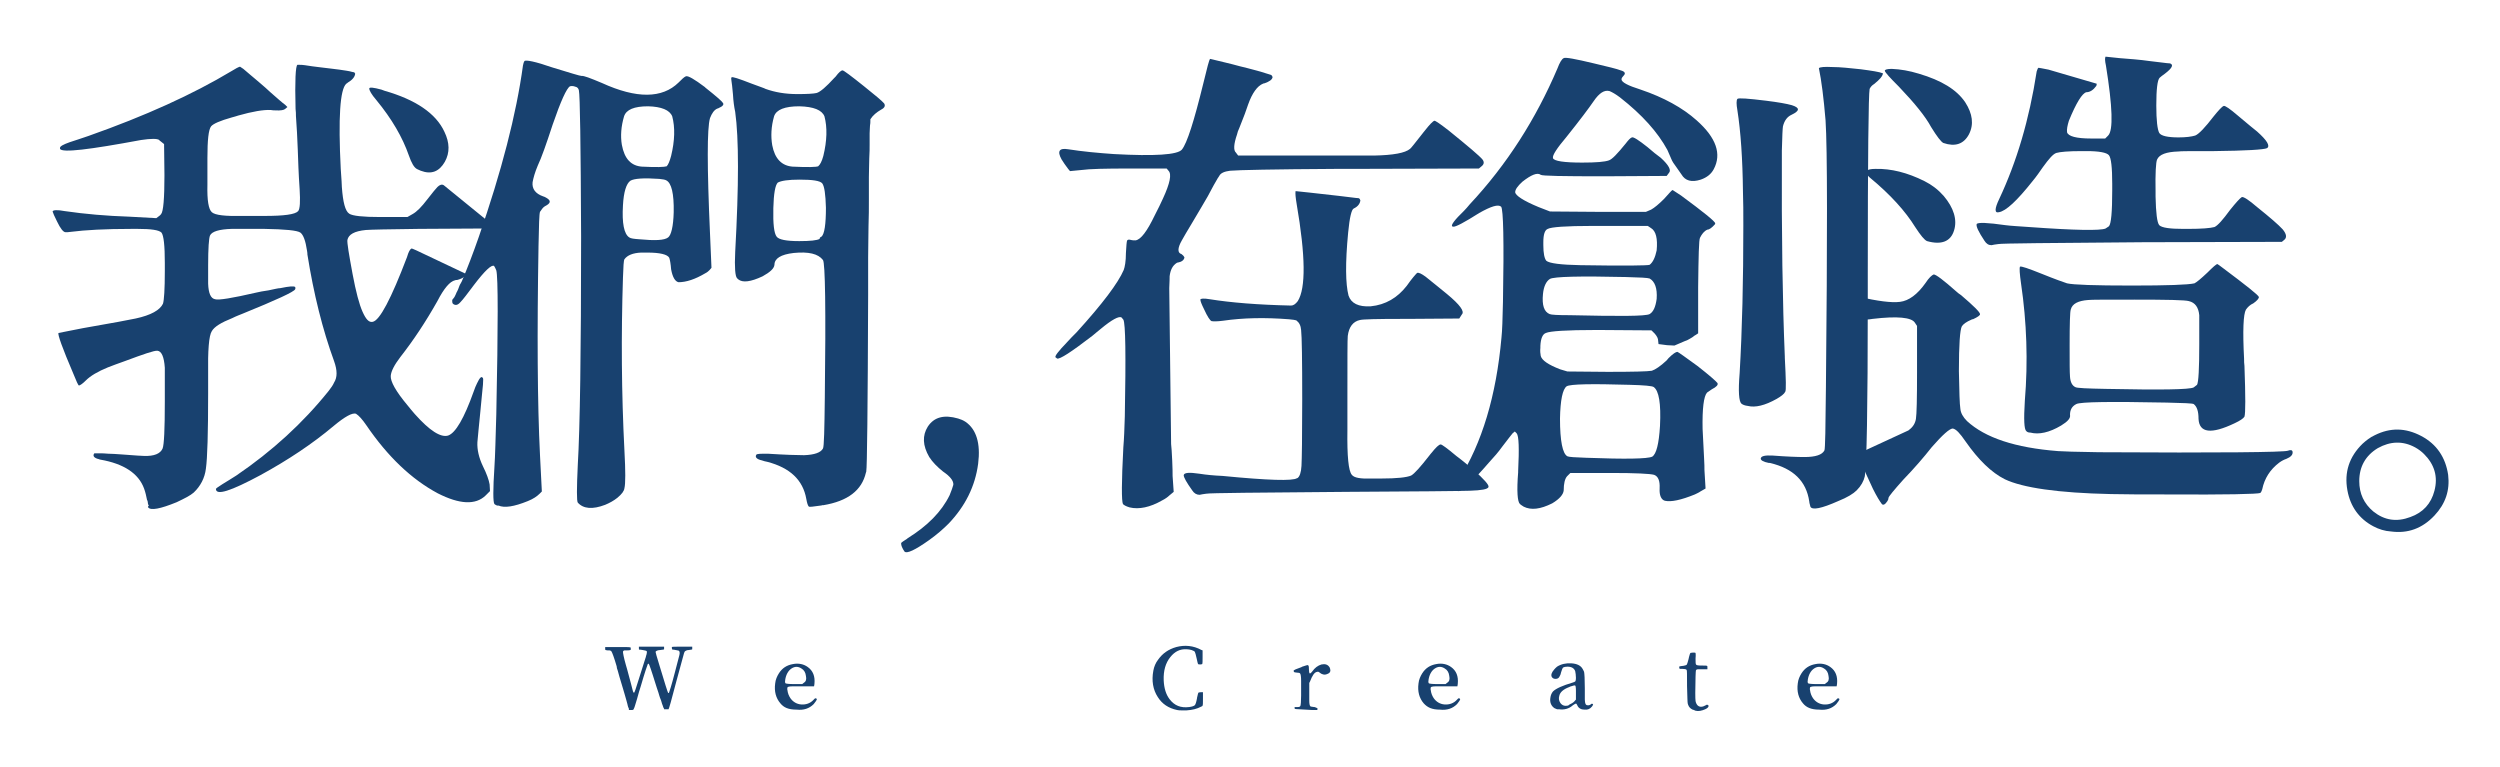 <?xml version="1.0" encoding="utf-8"?>
<!-- Generator: Adobe Illustrator 22.1.0, SVG Export Plug-In . SVG Version: 6.00 Build 0)  -->
<svg version="1.1" id="Layer_1" xmlns="http://www.w3.org/2000/svg" xmlns:xlink="http://www.w3.org/1999/xlink" x="0px" y="0px"
	 viewBox="0 0 675 207" style="enable-background:new 0 0 675 207;" xml:space="preserve">
<style type="text/css">
	.st0{fill:#18416F;}
</style>
<g>
	<g>
		<path class="st0" d="M40.2,136.6c-0.1-0.2-0.1-0.3-0.2-0.4c0-0.1-0.1-0.3-0.1-0.6c0-0.3-0.1-0.5-0.2-0.6c-0.2-1-0.4-2-0.8-3.1
			c-1.5-4.1-5.5-6.7-11.8-7.8c-0.1,0-0.2,0-0.3-0.1c-1.4-0.3-1.8-0.9-1.4-1.5c0-0.1,0.1-0.1,0.3-0.1c0.2,0,0.6,0,1.2,0
			c0.6,0,1.4,0,2.3,0.1c0.9,0,2.2,0.1,3.7,0.2c3.7,0.3,5.7,0.4,6,0.4c2.7,0.1,4.4-0.6,5-2c0.4-1,0.6-5.2,0.6-12.7c0-5.3,0-8.3,0-9.1
			c-0.2-3-0.9-4.5-2-4.6c-0.8-0.1-3.7,0.9-8.8,2.8c-1.9,0.7-3.4,1.2-4.6,1.7c-2.7,1.1-4.7,2.3-5.9,3.5c-0.9,0.9-1.5,1.3-1.9,1.4
			c-0.2-0.1-0.7-1.2-1.5-3.2c-3-7-4.3-10.7-4-11l6.6-1.3c8.1-1.4,12.8-2.3,14.2-2.6c4.2-0.9,6.6-2.3,7.4-4c0.3-0.9,0.5-3.9,0.5-8.8
			c0-0.5,0-1.2,0-2.2c0-4.7-0.3-7.4-0.9-8.2c-0.7-0.7-2.8-1-6.4-1c-0.8,0-1.3,0-1.7,0c-7.1,0-12.5,0.3-16.4,0.8
			c-0.6,0.1-1.1,0.1-1.4,0.1c-0.6,0-1.4-1-2.3-2.9c-0.7-1.4-1.1-2.3-1.2-2.7c0.1-0.4,1.2-0.5,3.3-0.1c5.5,0.8,11.3,1.3,17.4,1.5
			l7.3,0.4l0.8-0.6c0.2-0.1,0.3-0.3,0.5-0.5c0.6-0.7,0.9-4.2,0.9-10.5l-0.1-8.4l-1-0.8c-0.1,0-0.2-0.1-0.3-0.3
			c-0.6-0.4-2.2-0.4-4.9,0c-14,2.6-21.3,3.5-21.9,2.4c0-0.1,0-0.2,0-0.3c0-0.4,0.9-0.9,2.6-1.5c1.6-0.5,3.3-1.1,5.1-1.7
			c15.3-5.4,28.1-11.2,38.6-17.5c1.1-0.7,1.9-1.1,2.3-1.2l0.9,0.6c0.5,0.4,1.2,1,2,1.7c0.8,0.7,1.7,1.4,2.6,2.2
			c0.9,0.8,1.9,1.6,2.7,2.4c0.9,0.8,1.7,1.5,2.4,2.1c0.7,0.6,1.3,1.1,1.6,1.3l0.6,0.6l-0.6,0.5c-0.3,0.3-1.2,0.5-2.7,0.4
			c-0.3,0-0.7,0-1.2-0.1c-2-0.1-4.9,0.4-8.8,1.5c-0.3,0.1-0.9,0.3-1.7,0.5c-3.2,0.9-5,1.7-5.6,2.4c-0.7,0.9-1,3.7-1,8.6
			c0,1.2,0,2.1,0,2.8c0,0.9,0,2,0,3.5c0,0.4,0,0.7,0,0.9c-0.1,4.2,0.3,6.6,1.2,7.4c0.9,0.8,3.6,1.1,8.3,1c1.4,0,2.4,0,3.2,0
			c1.4,0,2.3,0,2.7,0c5.3,0,8.3-0.4,9.1-1.3c0.5-0.6,0.6-2.6,0.4-5.9c-0.3-4.3-0.4-7.8-0.5-10.6c-0.1-3.2-0.3-6.3-0.5-9.2
			c0-0.5,0-1.2-0.1-1.9c-0.2-7.6,0-11.6,0.5-11.9h0.5c0.4,0,0.9,0,1.5,0.1c0.6,0.1,1.3,0.2,2,0.3c0.7,0.1,1.5,0.2,2.4,0.3
			c0.9,0.1,1.7,0.2,2.5,0.3c0.8,0.1,1.6,0.2,2.4,0.3c0.8,0.1,1.4,0.2,2,0.3c0.6,0.1,1.1,0.2,1.4,0.3c0.3,0.1,0.6,0.1,0.6,0.1
			c0.1,0.1,0.2,0.2,0.3,0.4c-0.1,0.9-0.8,1.7-2,2.4c-0.1,0.1-0.2,0.2-0.4,0.3c-1.7,1.5-2.2,9.2-1.5,23c0.2,2.8,0.3,4.4,0.3,4.9
			c0.3,4.1,0.9,6.5,2,7.2c0.9,0.6,3.7,0.9,8.4,0.9h7.3l1.4-0.8c1.1-0.6,2.4-1.9,4-4c1.4-1.8,2.3-2.9,2.7-3.3
			c0.6-0.6,1.2-0.8,1.7-0.5l11.3,9.2c0.2,0.2,0.3,0.3,0.5,0.5c0.4,0.4,0.3,0.9-0.3,1.4l-0.8,0.6l-17.4,0.1c-8.2,0.1-13,0.2-14.3,0.3
			c-3.1,0.3-4.7,1.2-5,2.7c-0.1,0.8,0.4,3.8,1.4,9.2c0.9,4.8,1.8,8.2,2.7,10.2c0.9,2,1.7,2.9,2.7,2.7c1.9-0.3,5-6.2,9.3-17.5
			c0.4-1.4,0.8-2.1,1.2-2.3c0.2,0,0.6,0.2,1.3,0.5l13.3,6.3c0,0.8-0.8,1.3-2.3,1.7c-0.2,0-0.4,0-0.6,0.1c-1.3,0.3-2.9,2.1-4.7,5.6
			c-3.1,5.5-6.4,10.5-10,15.1c-1.6,2.1-2.5,3.8-2.6,5.1c-0.1,1.5,1.4,4.2,4.5,7.9c0.7,0.9,1.4,1.7,2,2.4c4,4.5,7,6.4,9,5.8
			c2-0.7,4.3-4.6,6.9-11.9c0.3-0.9,0.6-1.6,0.9-2.2c0.7-1.5,1.2-2,1.5-1.5c0.2,0,0.2,0.6,0.1,1.9s-0.4,3.7-0.7,7.2
			c-0.4,4.2-0.7,6.9-0.8,8.3c-0.1,2,0.4,4.2,1.5,6.5c1,2,1.6,3.7,1.8,4.9l0.1,1.8l-1.2,1.2c-2.7,2.6-7,2.4-12.9-0.6
			c-7.1-3.8-13.5-9.9-19.3-18.4c-1.1-1.6-2-2.6-2.8-3.1c-1-0.3-3,0.8-6,3.3c-5.7,4.8-12.3,9.2-19.8,13.3c-8,4.3-12,5.6-12,3.7
			c0.1-0.2,0.7-0.6,1.8-1.3c1.2-0.7,2.4-1.5,3.7-2.3c9.7-6.6,18-14.2,24.9-22.8c0.7-0.9,1.2-1.6,1.5-2.3c0.9-1.4,0.9-3.3,0-5.8
			c-3.1-8.5-5.5-18.1-7.2-28.8c0-0.2,0-0.5-0.1-1c-0.4-2.7-1-4.3-1.8-4.9c-0.9-0.6-4.1-0.9-9.8-1c-0.9,0-1.5,0-1.9,0
			c-4.3,0-6.5,0-6.8,0c-3.4,0.1-5.4,0.7-5.9,1.8c-0.3,0.7-0.5,3.4-0.5,8.1c0,2.9,0,4.5,0,4.9c0.1,2.6,0.7,4,1.9,4.2
			c0.9,0.3,4.6-0.3,11.1-1.8c0.8-0.2,1.9-0.4,3.3-0.6c1.5-0.3,2.6-0.6,3.2-0.6c2.4-0.5,3.7-0.6,4-0.3c0.1,0.2,0.1,0.4,0,0.6
			c-0.3,0.7-5.1,2.9-14.2,6.6c-0.7,0.3-1.6,0.6-2.8,1.2c-3,1.2-4.8,2.3-5.5,3.5c-0.8,1.2-1.1,5.2-1,11.9c0,2,0,3.7,0,4.9
			c0,10.7-0.2,17.5-0.6,20.3c-0.3,2.6-1.5,4.8-3.3,6.5c-0.9,0.8-2.5,1.6-4.6,2.6c-4.4,1.8-7,2.3-7.7,1.4V136.6z M112.7,45.7
			c-0.9-0.4-1.6-1.7-2.3-3.7c-1.7-4.9-4.6-9.9-8.8-15c-1.3-1.5-1.9-2.6-1.9-3.1c0-0.4,1.1-0.3,3.3,0.3c0.3,0.1,0.5,0.2,0.8,0.3
			c8.4,2.4,13.9,6.1,16.2,11.1c1.4,2.9,1.5,5.6,0.1,8.1c-1.5,2.6-3.6,3.5-6.5,2.4C113.4,46,113.1,45.9,112.7,45.7z"/>
		<path class="st0" d="M133.5,136.1c-0.4-0.5-0.4-3.9,0-10.1c0.2-2.9,0.3-7.6,0.5-14.1c0.5-24.1,0.5-37.1,0-38.9
			c-0.2-0.5-0.4-0.9-0.6-1.2c-0.7-0.4-2.5,1.3-5.4,5.1c-1.8,2.4-3,4-3.7,4.7c-0.7,0.8-1.3,0.9-1.9,0.5c-0.3-0.2-0.3-0.5-0.3-1v-0.1
			c0.1-0.2,0.2-0.3,0.3-0.4c0.1-0.1,0.2-0.3,0.3-0.4c0.1-0.2,0.2-0.4,0.3-0.6c0.1-0.3,0.2-0.5,0.3-0.7c0.1-0.2,0.3-0.5,0.4-0.8
			c0.1-0.3,0.2-0.6,0.3-0.8c0.1-0.3,0.2-0.5,0.4-0.8c0.2-0.3,0.3-0.6,0.4-0.8c1.4-3.3,2.9-7.2,4.5-11.8c6.1-17.6,10.1-33,11.9-46.2
			c0.1-0.5,0.2-0.9,0.4-1.2c0.3-0.4,2.9,0.1,7.5,1.7c4.9,1.5,7.5,2.3,7.9,2.3c0.6-0.1,2.4,0.6,5.5,1.9c9.4,4.3,16.3,4.2,20.7-0.1
			c0.9-0.9,1.5-1.5,2-1.7c0.6-0.2,2.3,0.8,5.1,2.9l0.1,0.1l0.1,0.1c2.9,2.3,4.5,3.7,4.7,4.1c0.3,0.4,0,0.9-1.2,1.4
			c-0.1,0.1-0.2,0.1-0.3,0.1c-0.9,0.4-1.5,1.3-2,2.6c-0.8,2.7-0.8,13.1,0,31.1l0.4,9.3l-0.5,0.6c-0.3,0.3-0.6,0.6-1.2,0.9
			c-2.7,1.6-5.1,2.4-7.2,2.4c-0.9-0.2-1.6-1.3-2-3.5c-0.1-1.4-0.3-2.5-0.5-3.1c-0.5-0.9-2.5-1.4-5.9-1.4c-0.6,0-1.2,0-1.7,0
			c-2.2,0.1-3.7,0.7-4.5,1.8c-0.2,0.3-0.3,1.9-0.4,5c-0.5,15.5-0.4,31.1,0.4,46.7c0.3,5.5,0.3,8.9,0,10.1c-0.1,0.8-0.7,1.6-1.9,2.6
			c-1,0.8-2.1,1.4-3.3,1.9c-3.4,1.3-5.9,1.1-7.4-0.6c-0.3-0.4-0.3-3.8,0-10.1c0.6-10.1,0.9-30.6,0.9-61.5c0-0.1,0-0.2,0-0.3
			c-0.1-25-0.3-38.1-0.6-39.4c-0.1-0.5-0.4-0.9-1-1c-0.5-0.2-1-0.2-1.4-0.1c-0.9,0.5-2.5,4-4.7,10.4c-1.7,5.2-3,8.9-4,11
			c-0.8,1.9-1.2,3.4-1.4,4.5c-0.2,1.8,0.8,3.1,2.8,3.8c0.3,0.1,0.6,0.2,0.9,0.4c1.4,0.8,1.2,1.5-0.4,2.3c-0.5,0.3-0.9,0.9-1.3,1.5
			c-0.2,0.5-0.3,3.6-0.4,9.2c-0.4,23.5-0.3,42.4,0.4,56.5l0.5,9.8l-0.6,0.6c-0.7,0.7-1.7,1.4-3.2,2c-3.7,1.5-6.3,1.9-7.9,1.2
			C134.3,136.6,133.9,136.4,133.5,136.1z M181.2,42.1c1-4.1,1.1-7.7,0.3-10.7c-0.7-1.7-2.9-2.6-6.5-2.7c-3.8,0-5.9,0.9-6.5,2.7
			c-0.8,2.7-1,5.3-0.6,7.7c0.7,3.8,2.5,5.7,5.5,5.9h0.1h0.1c3.7,0.2,5.8,0.1,6.4-0.1C180.4,44.5,180.8,43.6,181.2,42.1z M181.9,57.3
			c0.1-5-0.6-7.9-2-8.6c-0.3-0.2-1-0.3-1.9-0.4c-4.2-0.3-6.8-0.1-7.8,0.5c-1.1,0.8-1.8,3-2,6.6c-0.3,4.9,0.3,7.8,1.7,8.7
			c0.4,0.3,1.3,0.4,2.7,0.5c4.2,0.4,6.8,0.3,7.8-0.5C181.2,63.5,181.8,61.2,181.9,57.3z M217.7,134.7c-0.9-5.1-4.4-8.4-10.5-10
			c-0.5-0.1-1-0.2-1.5-0.4c-1.4-0.3-1.9-0.9-1.5-1.5c0.1-0.3,1.1-0.3,3.1-0.3c4.7,0.3,8,0.4,9.8,0.4c2.8-0.1,4.5-0.7,5.1-1.8
			c0.3-0.5,0.4-5.2,0.5-13.9c0.3-23.9,0.1-36.2-0.5-37c-1.3-1.7-3.9-2.3-7.9-1.9c-3.5,0.4-5.2,1.5-5.2,3.2c-0.1,1-1.2,2-3.2,3.1
			c-3.2,1.5-5.4,1.8-6.6,0.8c-0.1-0.1-0.2-0.2-0.3-0.3c-0.5-0.5-0.7-2.9-0.5-7c1-18.2,1-30.8,0-37.9c-0.3-1.4-0.5-2.9-0.6-4.7
			c-0.2-2-0.3-3.2-0.4-3.6c-0.1-0.5-0.1-0.9,0-1c0.1-0.3,1.9,0.3,5.5,1.7c2.1,0.8,3.4,1.2,3.7,1.4c2.5,0.9,5.3,1.4,8.6,1.4
			c2.6,0,4.4-0.1,5.2-0.3c1-0.3,2.6-1.7,4.7-4c0.1-0.1,0.2-0.2,0.4-0.4c0.9-1.2,1.5-1.7,1.9-1.7c0.3,0,2.3,1.5,5.8,4.3
			c3,2.4,4.8,3.9,5.4,4.6c0.4,0.6,0.2,1.2-0.8,1.7c-1.2,0.7-2.2,1.5-2.9,2.6v0.5c0,0.3,0,0.7-0.1,1.2c0,0.6-0.1,1.3-0.1,2.1
			c0,0.9,0,1.8,0,2.9c0,1.1,0,2.4-0.1,3.9c0,1.5-0.1,3.2-0.1,5c0,1.8,0,3.9,0,6.1c0,2.2,0,4.6-0.1,7.2c0,2.6-0.1,5.4-0.1,8.4
			c0,3,0,6.2,0,9.7c0,0.1,0,0.2,0,0.3c-0.1,31-0.3,46.9-0.5,47.7c0,0.1,0,0.2-0.1,0.4c-1.1,4.8-4.9,7.7-11.5,8.8H222h-0.1l-0.1,0.1
			h-0.1h-0.1c-2,0.3-3,0.4-3.2,0.3C218.1,136.5,217.9,135.8,217.7,134.7z M222.3,42.1c1-4.1,1.1-7.7,0.3-10.7
			c-0.7-1.7-2.9-2.6-6.8-2.7c-3.9,0-6.2,0.9-6.8,2.7c-0.8,2.8-0.9,5.4-0.5,7.8c0.7,3.7,2.6,5.6,5.6,5.8h0.1h0.1
			c3.8,0.2,6.1,0.1,6.6-0.1C221.4,44.5,221.9,43.6,222.3,42.1z M221.8,63.9c0.8-0.7,1.2-3.3,1.2-7.8c-0.1-3.6-0.4-5.8-1-6.6
			c-0.6-0.7-2.6-1-6.1-1c-3.1,0-5,0.3-5.9,0.8c-0.7,0.7-1.1,3-1.2,6.9c-0.1,4.3,0.2,6.8,0.9,7.7c0.6,0.8,2.6,1.2,6.1,1.2
			c3,0,4.8-0.2,5.5-0.6C221.3,64.2,221.5,64,221.8,63.9z"/>
		<path class="st0" d="M243.3,146.7l0.1-0.2c0.1-0.1,0.3-0.2,0.4-0.3c0.2-0.1,0.4-0.3,0.6-0.4c0.2-0.1,0.5-0.3,0.7-0.5
			c5.3-3.3,9.1-7.1,11.3-11.6c0.5-1.2,0.8-2.1,1-2.8c0.1-1.1-0.9-2.3-2.8-3.6c-1.5-1.2-2.8-2.5-3.7-3.9c-1.8-3.1-1.9-5.8-0.4-8.2
			c1.7-2.6,4.4-3.3,8.2-2.2c0.7,0.2,1.4,0.5,2,0.9c2.9,2,4.1,5.8,3.4,11.3c-0.8,6.1-3.5,11.5-8,16.2c-1.4,1.4-3.1,2.9-5.2,4.4
			c-3.8,2.7-6.1,3.8-6.7,3.1C243.6,148,243.3,147.3,243.3,146.7z"/>
		<path class="st0" d="M303.2,136.1c-0.4-0.8-0.4-5.9,0.1-15.3c0.2-2.3,0.3-5.1,0.4-8.4c0.3-16.4,0.2-25.1-0.4-26.1
			c-0.2-0.2-0.3-0.4-0.5-0.6c-0.7-0.4-2.6,0.6-5.6,3.1c-0.7,0.6-1.5,1.2-2.3,1.9c-5.6,4.3-8.8,6.4-9.5,6.1c-0.1-0.1-0.2-0.2-0.4-0.3
			c-0.3-0.3,0.7-1.6,3.1-4.1c0.8-0.9,1.6-1.7,2.6-2.7c7-7.7,11.2-13.3,12.7-16.8c0.3-0.8,0.6-2.3,0.6-4.6c0.1-1.9,0.2-3,0.3-3.3
			c0.1-0.3,0.5-0.4,1.1-0.2c0.3,0.1,0.7,0.1,1.2,0.1c1.4-0.2,3.1-2.4,5.2-6.8c0.9-1.7,1.6-3.2,2.2-4.5c1.9-4.1,2.4-6.6,1.5-7.5
			l-0.5-0.6h-10c-6.6,0-10.9,0.1-13,0.4l-3.1,0.3l-0.5-0.6c-0.7-0.9-1.3-1.8-1.8-2.6c-1.2-2.2-0.6-3.1,1.8-2.7c3.8,0.6,8,1,12.4,1.3
			c11,0.6,17.1,0.2,18.3-1.2c1.4-1.7,3.3-7.7,5.8-17.9c1-4.2,1.6-6.4,1.8-6.6l1.3,0.3c0.8,0.2,1.7,0.4,2.9,0.7
			c1.2,0.3,2.5,0.6,3.9,1c1.4,0.3,2.7,0.7,3.9,1c1.2,0.3,2.2,0.6,3.1,0.9c0.9,0.3,1.4,0.4,1.5,0.5c0.1,0.1,0.2,0.3,0.3,0.5
			c-0.1,0.7-0.8,1.2-2.2,1.7c-0.1,0-0.2,0-0.4,0.1c-1.5,0.6-2.9,2.5-4,5.6c-0.4,1.3-1.2,3.4-2.4,6.4c-0.3,0.6-0.5,1.2-0.6,1.7
			c-0.9,2.6-1,4.3-0.3,4.9l0.6,0.8h21.9c9.4,0,14.3,0,14.8,0c5.2-0.1,8.4-0.7,9.7-1.8c0.2-0.1,1.3-1.5,3.5-4.3
			c0.1-0.1,0.2-0.3,0.4-0.5c1.4-1.8,2.3-2.7,2.7-2.8c0.3,0,1.6,0.9,3.8,2.6c5.3,4.3,8.4,6.9,9.2,7.9c0.5,0.7,0.4,1.3-0.4,1.9
			l-0.6,0.5l-34,0.1h-0.1H365h-0.1h-0.1h-0.1h-0.1h-0.1h-0.1h-0.1h-0.1h-0.1h-0.1h-0.1h-0.1h-0.1h-0.1H363h-0.1h-0.1h-0.1h-0.1h-0.1
			h-0.1h-0.1H362h-0.1h-0.1h-0.1h-0.1h-0.1h-0.1h-0.1H361h-0.1h-0.1h-0.1h-0.1h-0.1c-16.7,0.1-26.2,0.3-28.4,0.5
			c-1.5,0.2-2.5,0.6-2.9,1.4c-0.2,0.3-0.3,0.5-0.4,0.6c-0.6,1-1.5,2.6-2.7,4.9c-0.9,1.5-2.3,4-4.3,7.3c-1.2,2-2.1,3.5-2.7,4.6
			c-1.2,2.1-1.2,3.4-0.1,3.7c0.3,0.2,0.6,0.5,0.8,0.9c-0.1,0.7-0.7,1.2-1.8,1.4c-0.1,0-0.2,0-0.3,0.1c-1.1,0.7-1.7,1.9-1.9,3.6
			c0,0.3,0,1.3-0.1,3.2l0.5,42.1c0.1,0.8,0.2,2.3,0.3,4.5c0.1,2,0.1,3.3,0.1,4.1l0.3,4.3l-1.2,1c-0.4,0.4-1.1,0.9-1.9,1.3
			c-3.3,1.9-6.3,2.5-8.8,1.9C304,136.7,303.5,136.4,303.2,136.1z M319.6,128.3c0.1-0.7,1.5-0.8,4.2-0.4c1.9,0.3,4,0.5,6.3,0.6
			c12.3,1.2,19,1.4,20.1,0.6h0.1c0.6-0.4,1-1.5,1.1-3.3s0.2-7.8,0.2-17.9c0-10.8-0.1-17.1-0.3-18.8c-0.1-1.2-0.5-2-1.3-2.6
			c-0.3-0.1-0.9-0.2-2-0.3c-6.4-0.5-12.3-0.4-17.8,0.4c-1.5,0.2-2.6,0.2-3.1,0.1c-0.4-0.2-1.1-1.2-2-3.2c-0.7-1.4-1-2.2-1-2.6
			c0-0.3,0.9-0.4,2.6-0.1c5.6,0.9,12.9,1.5,21.9,1.7c0.6,0,1.2-0.4,1.8-1.2c2.2-3.5,2.1-12.2-0.3-26.2c-0.3-1.8-0.4-2.9-0.3-3.5
			l3.8,0.4c2.6,0.3,5.2,0.6,8,0.9c2.8,0.3,4.5,0.6,5.2,0.6c0.3,0.1,0.4,0.3,0.5,0.6c-0.1,0.9-0.7,1.7-1.8,2.2
			c-0.6,0.3-1.1,2.4-1.5,6.5c-0.8,8.3-0.7,13.9,0.1,17c0.7,2.1,2.7,3.1,6,2.9c4-0.4,7.2-2.3,9.7-5.5c1.4-2,2.4-3.1,2.8-3.5
			c0.4-0.2,1.2,0.2,2.3,1c2.4,1.9,4.3,3.5,5.8,4.7c3.5,2.9,4.8,4.7,4,5.5L394,86L380,86.1c-0.4,0-0.9,0-1.3,0
			c-6.9,0-10.7,0.1-11.5,0.3c-1.9,0.4-3,1.9-3.3,4.3c-0.1,0.8-0.1,6.4-0.1,17c0,1.6,0,3.8,0,6.6c0,0.8,0,1.4,0,1.8
			c-0.1,7.1,0.3,11.1,1.2,12.1c0.6,0.8,2.3,1.1,5.2,1c1.1,0,2,0,2.7,0c4.3,0,6.9-0.3,8.1-0.8c0.9-0.5,2.5-2.3,5-5.5
			c0.1-0.1,0.2-0.3,0.4-0.5c1.3-1.6,2.1-2.4,2.6-2.4c0.3,0,1.7,1,4.2,3.1c2,1.5,3.5,2.8,4.7,3.8c2.8,2.5,4.1,4,4,4.5v0.1
			c-0.2,0.6-1.9,0.9-5.1,1c-3.2,0.1-14.3,0.2-33.1,0.3c-24.4,0.2-37,0.3-38,0.5c-0.8,0.1-1.4,0.2-1.8,0.3c-0.8,0-1.5-0.4-2-1.2
			C320.4,130.3,319.6,128.9,319.6,128.3z"/>
		<path class="st0" d="M410.4,136.1c-0.7-0.6-0.9-3.5-0.5-8.6c0-0.1,0-0.2,0-0.3c0.3-6.1,0.2-9.5-0.4-10.2l-0.5-0.5l-0.6,0.5
			c-0.2,0.2-1.1,1.4-2.8,3.6c-1,1.4-2.2,2.8-3.6,4.3c-4.4,5.1-7.2,7.7-8.2,7.7c-1.3,0-1.2-1,0.1-3.1c6.2-9.8,10.1-22.6,11.5-38.4
			c0.2-1.8,0.3-5,0.4-9.6c0.3-16.5,0.1-25-0.5-25.7c-0.8-0.7-2.7-0.1-5.9,1.7c-4.1,2.6-6.4,3.8-7,3.7c-0.1,0-0.2,0-0.3-0.1
			c-0.4-0.3,0.6-1.7,3.2-4.2c0.5-0.5,1-1.1,1.5-1.7c10.1-10.8,17.9-23.1,23.7-36.7c0.6-1.6,1.2-2.6,1.7-2.8c0.4-0.3,3.1,0.2,8.1,1.4
			c3.8,0.9,6.3,1.5,7.3,1.9c1.1,0.3,1.4,0.8,0.8,1.4c-0.3,0.3-0.6,0.7-0.6,1c0,0.8,1.7,1.7,5.2,2.8c6.2,2.1,11.3,4.9,15.1,8.3
			c5.3,4.7,6.8,9.1,4.6,13.2c-0.7,1.3-1.8,2.2-3.5,2.8c-2.5,0.8-4.2,0.3-5.2-1.4c-0.7-1-1.2-1.7-1.4-2c-0.6-0.8-1.1-1.5-1.4-2.3
			c-0.3-0.7-0.6-1.4-1-2.3c-2.6-4.8-6.8-9.5-12.8-14.2c-1.2-0.9-2.1-1.4-2.8-1.7c-1.4-0.4-2.8,0.5-4.3,2.7c-1.3,1.9-3.7,5.1-7.3,9.6
			c-2.6,3.1-3.9,5-3.7,5.8c0.3,0.8,3,1.2,7.9,1.2c3.8,0,6.1-0.2,7.2-0.6c0.9-0.3,2.3-1.8,4.5-4.5c0.7-0.9,1.2-1.5,1.7-1.7
			c0.4-0.2,1.8,0.7,4.2,2.6c1.4,1.2,2.6,2.2,3.6,2.9c2.2,2,2.9,3.4,2.2,4.1l-0.6,0.8L433,47.6c-11,0-16.7-0.1-17-0.4
			c-0.9-0.7-2.6,0-5,1.9c-1.3,1.2-1.9,2.1-1.9,2.8c0.1,0.9,2.2,2.3,6.3,4l3.1,1.2l12.9,0.1h13l1.4-0.6c0.9-0.5,2.1-1.5,3.5-2.9
			c1.3-1.4,2-2.3,2.3-2.4c0.2,0.1,0.9,0.6,2.3,1.5c6.1,4.5,9.2,7,9.2,7.5c0,0.1,0,0.2-0.1,0.3c-0.8,0.9-1.5,1.4-2,1.4
			c-0.9,0.4-1.5,1.2-2,2.2c-0.3,0.5-0.4,4.9-0.5,13.3v12.5l-0.6,0.4l-0.5,0.3c-0.3,0.3-0.7,0.5-1.2,0.8c-0.5,0.3-0.9,0.5-1.3,0.6
			l-2.8,1.2l-2-0.1l-2.3-0.3l-0.1-0.9c0-0.6-0.3-1.2-0.9-1.9l-0.9-0.9l-13.8-0.1h-1.2h-0.1c-7.8,0-12.3,0.3-13.4,0.8
			c-0.9,0.3-1.4,1.5-1.5,3.5c0,0.3,0,0.4,0,0.5c-0.1,0.9,0,1.6,0.1,2.2c0.3,1.2,2.1,2.4,5.2,3.6l2,0.6l10.9,0.1
			c6.8,0,10.8-0.1,11.9-0.3c0.9-0.3,2.3-1.2,4-2.8c0.2-0.2,0.3-0.4,0.5-0.6c1.2-1.2,2-1.7,2.4-1.7c0.3,0.1,2.1,1.4,5.4,3.8
			c3.2,2.5,4.9,4,5.4,4.6c0.3,0.5-0.3,1.1-1.5,1.7c-0.4,0.3-0.9,0.6-1.3,0.9c-0.9,1-1.3,4.3-1.2,9.8c0.1,1.5,0.2,4.2,0.4,7.9
			c0.1,1.5,0.1,2.6,0.1,3.2l0.3,5l-1.4,0.8c-0.4,0.3-0.9,0.5-1.5,0.8c-3.7,1.5-6.4,2.1-8.1,1.7c-1-0.3-1.5-1.5-1.4-3.3v-0.1
			c0.1-2-0.4-3.2-1.5-3.6c-1.1-0.3-5-0.5-11.6-0.5h-11l-0.9,0.9c-0.6,0.7-0.9,2-0.9,3.8c-0.1,1.1-1.1,2.3-3.1,3.5
			c-3.2,1.6-5.7,1.9-7.7,0.9C410.8,136.4,410.6,136.3,410.4,136.1z M447.3,80.7c0.2-2.9-0.5-4.7-1.9-5.5c-0.5-0.2-2.6-0.3-6.4-0.4
			c-12.6-0.3-19.4-0.1-20.5,0.5c-1,0.6-1.7,2-1.9,4.1c-0.3,3,0.3,4.8,1.8,5.4c0.4,0.2,2.2,0.3,5.4,0.3c13.3,0.3,20.5,0.3,21.6-0.3
			C446.4,84.2,447,82.9,447.3,80.7z M447.3,67.6c0.3-3.2-0.2-5.2-1.5-6l-0.9-0.6h-12.9h-1.3h-0.1h-0.1h-0.1h-0.1H430h-0.1
			c-7.1,0-11.1,0.3-12,0.8c-0.8,0.3-1.2,1.5-1.2,3.6c0,0.3,0,0.6,0,0.8c0,2.2,0.3,3.6,0.8,4.2c0.8,0.7,3.9,1.1,9.3,1.2h0.1h0.1
			c11.8,0.2,17.9,0.1,18.4-0.1C446.3,70.8,446.9,69.5,447.3,67.6z M448.2,115c0.3-6.1-0.3-9.5-1.7-10.5c-0.4-0.3-2.6-0.5-6.6-0.6
			c-10.2-0.3-15.9-0.2-16.9,0.4c-1.1,0.8-1.7,3.7-1.8,8.7c0,6.1,0.7,9.5,2,10.2c0.4,0.2,2.1,0.3,5.1,0.4c10.6,0.4,16.5,0.3,17.8-0.3
			C447.2,122.6,447.9,119.9,448.2,115z M470.2,109c-0.7-0.6-0.9-3.3-0.5-8.2c0.7-11.9,1-25.2,1-39.8c0-3.6,0-6.6-0.1-9.2
			c-0.1-8.9-0.6-16.2-1.5-22c-0.3-1.7-0.3-2.7,0-3.1c0.3-0.3,2.9-0.1,7.8,0.5c3.2,0.4,5.5,0.8,6.9,1.2c2.2,0.7,2.2,1.5-0.1,2.6
			c-1.1,0.5-1.9,1.5-2.3,3.1c-0.1,0.5-0.2,2.7-0.3,6.6c-0.1,22.8,0.2,41.3,0.8,55.6c0,0.1,0,0.2,0,0.3c0.3,5.8,0.4,8.9,0.1,9.2
			c-0.3,0.6-1.1,1.2-2.3,1.9c-3.2,1.8-5.8,2.4-7.8,1.9C471.1,109.5,470.6,109.3,470.2,109z M488.8,136.9c0-0.2,0-0.3-0.1-0.5
			c0-0.2-0.1-0.3-0.1-0.4c0-0.1-0.1-0.3-0.1-0.6c-0.8-5.5-4.3-8.9-10.6-10.4c-0.1,0-0.2,0-0.3,0c-1.5-0.3-2.2-0.7-2.2-1.2
			c0.1-0.7,1.2-0.9,3.2-0.8c3.9,0.3,6.8,0.4,8.6,0.4c3,0,4.8-0.6,5.4-1.8c0.2-0.4,0.3-6.1,0.4-17.1c0.4-40.4,0.4-64.4-0.1-72
			c-0.5-6-1.1-10.7-1.8-14.1c0.3-0.3,1.5-0.4,3.6-0.3c2.2,0,4.8,0.3,7.7,0.6c3,0.4,5,0.7,6,1.1c-0.1,0.8-0.9,1.7-2.4,2.9
			c-0.5,0.3-0.9,0.7-1.2,1.3c-0.3,1.5-0.5,18.2-0.5,50c0,1.4,0,4,0,7.9c0,28.3-0.3,43.9-0.8,46.7c-0.3,1.3-1,2.6-2.2,3.8
			c-0.9,0.9-2.5,1.9-5,2.9c-4.5,2-7,2.5-7.5,1.5L488.8,136.9z"/>
		<path class="st0" d="M505.7,132c-3-6.3-4.2-9.5-3.6-9.7l13.2-6.1l0.1-0.1c1.1-0.8,1.7-1.8,1.9-3c0.2-1.2,0.3-5.4,0.3-12.5V88
			l-0.6-0.9c-0.9-1.4-4.7-1.8-11.4-1c-1.1,0.2-1.9,0.2-2.3,0.1c-0.4-0.1-1.1-1.2-2-3.3c-0.6-1.4-0.9-2.3-0.9-2.7
			c0-0.3,0.4-0.3,1.3-0.1c5.3,1.2,9,1.7,11.3,1.4c2.4-0.3,4.7-2,6.9-5.1c0.9-1.4,1.7-2.1,2.2-2.3c0.6,0,2.6,1.5,6.1,4.6
			c0.3,0.3,0.7,0.6,1.3,1c3.4,2.9,5.1,4.6,5.1,5.1c0.1,0.3-0.6,0.8-1.9,1.4c-0.2,0-0.3,0-0.4,0.1c-1.4,0.6-2.2,1.2-2.6,1.8
			c-0.5,0.9-0.8,4.9-0.8,12.1c0.1,5.5,0.2,9,0.4,10.2c0.1,1.1,0.7,2.2,1.8,3.3c4.9,4.5,13,7.2,24.6,8.1c1.1,0.1,4.8,0.2,11,0.3
			c32.9,0.2,49.9,0,51-0.4c0.8-0.3,1.2-0.2,1.3,0.3c0.1,0.8-0.5,1.4-1.7,1.9c-0.6,0.2-1.2,0.5-1.9,1c-2.5,1.9-4,4.3-4.6,7.2
			c-0.1,0.4-0.3,0.8-0.5,1c-0.7,0.3-9.1,0.5-25.2,0.4c-6.1,0-11.2,0-15.2-0.1c-14.2-0.3-23.8-1.7-28.6-4c-3.6-1.8-7.1-5.2-10.6-10.2
			c-1.5-2.2-2.6-3.4-3.5-3.5c-0.9,0.1-2.7,1.7-5.6,5c-2.2,2.8-4.8,5.8-7.7,8.8c-2.6,2.9-3.9,4.5-4,4.9c0,0.3-0.1,0.6-0.3,0.9
			c-0.6,0.9-1.1,1.2-1.5,0.8C507.5,135.3,506.7,134,505.7,132z M520.3,65.1c-0.7-0.3-1.7-1.5-3.2-3.8c-2.6-4.2-6.6-8.7-12.3-13.4
			c-0.1-0.1-0.2-0.2-0.3-0.3c-1.3-1.3-0.6-2,1.9-2c4.2-0.1,8.6,1,13.2,3.3c2,1,3.7,2.3,5.2,4c2.7,3.2,3.7,6.4,2.8,9.3
			c-0.9,3-3.4,4-7.3,2.9H520.3z M521.4,34.3c-1.5-2.8-4.4-6.4-8.7-10.9c-2.4-2.4-3.7-3.8-3.8-4.3c0-0.3,0.6-0.5,1.9-0.5
			c2.3,0.1,4.7,0.5,7.3,1.3c6.1,1.8,10.2,4.3,12.5,7.7c2,3.1,2.4,6,1,8.7c-1.4,2.6-3.7,3.4-6.9,2.3C524.1,38.3,523,36.9,521.4,34.3z
			 M533.7,60.5c0.3-0.5,2.9-0.4,7.8,0.3c1.5,0.2,3.7,0.3,6.4,0.5c12.4,0.9,19.2,1,20.6,0.4c0.3-0.2,0.6-0.4,0.9-0.6
			c0.6-0.6,0.9-3.8,0.9-9.7c0-0.3,0-0.9,0-1.8c0-4.4-0.3-7-0.9-7.7c-0.6-0.7-2.6-1.1-6-1.1c-0.6,0-1.1,0-1.4,0
			c-3.5,0-5.8,0.2-6.8,0.5c-0.9,0.3-2,1.6-3.6,3.8c-0.9,1.3-1.8,2.6-2.8,3.8c-4.2,5.3-7.2,8.1-9.1,8.4c-1.2,0.3-1.2-0.9,0.1-3.6
			c4.7-10,8.1-21.4,10.1-34.4c0.2-0.6,0.3-0.9,0.5-1c0.2,0,1.1,0.2,2.7,0.5l13,3.8c0,0.2,0,0.4-0.1,0.6c-0.8,1.1-1.7,1.7-2.7,1.7
			c-1.1,0.3-2.7,2.8-4.7,7.7c-0.4,1.3-0.6,2.3-0.5,3.1c0.3,1.1,2.5,1.7,6.5,1.7h3.8l0.8-0.8c1.4-1.4,1.2-7.7-0.6-18.9
			c-0.3-1.3-0.3-2.1-0.1-2.4l3.8,0.4c2.6,0.2,5.4,0.4,8.2,0.8c2.8,0.3,4.6,0.6,5.2,0.6c0.1,0,0.2,0,0.4,0.1c0.9,0.5,0,1.6-2.4,3.3
			c-0.2,0.2-0.4,0.3-0.6,0.5c-0.6,0.6-0.9,3.1-0.9,7.5c0,4,0.3,6.5,0.8,7.4c0.5,0.8,2.3,1.2,5.2,1.2c2,0,3.5-0.2,4.5-0.5
			c1-0.4,2.7-2.2,5-5.2c1.3-1.6,2.2-2.6,2.7-2.8c0.4-0.1,1.7,0.8,3.8,2.6c2.8,2.4,4.6,3.8,5.2,4.3c2.7,2.4,3.6,3.9,2.7,4.5
			c-0.8,0.4-5.6,0.7-14.4,0.8c-6.1,0-9.2,0-9.5,0.1c-3.3,0.1-5.2,0.8-5.8,2.2c-0.3,0.7-0.5,3.6-0.4,8.7c0,0.3,0,0.7,0,1.3
			c0.1,4.4,0.4,7,1,7.7c0.7,0.7,2.9,1,6.5,1c0.5,0,0.9,0,1.2,0c3.8,0,6.1-0.2,7.2-0.5c0.9-0.4,2.3-2,4.2-4.6c1.6-2,2.7-3.2,3.2-3.5
			c0.5-0.1,1.9,0.8,4.1,2.7c3.5,2.8,5.8,4.8,6.9,6c1.1,1.3,1.2,2.3,0.4,2.9l-0.6,0.5l-37.6,0.1c-25.1,0.2-38.1,0.3-39,0.5
			c-0.8,0.1-1.4,0.2-1.8,0.3c-0.8,0-1.4-0.4-1.9-1.2C534.2,62.6,533.5,61.1,533.7,60.5z M547.1,116.4c-0.6-0.5-0.7-3.2-0.4-8.1
			c0.9-10.8,0.5-21.4-1-31.6c-0.4-2.8-0.5-4.4-0.3-4.7c0.3-0.2,2.3,0.5,5.8,1.9c3.7,1.5,6,2.3,6.9,2.6c1.7,0.4,7.5,0.6,17.5,0.6
			c9.5,0,15.2-0.2,16.9-0.6c0.6-0.3,1.7-1.2,3.5-2.9c1.5-1.5,2.4-2.3,2.7-2.3c0.2,0.1,0.6,0.4,1.4,1c6.4,4.8,9.7,7.4,9.8,7.9
			c0,0.4-0.5,1-1.5,1.7c-0.9,0.4-1.5,1-2,1.7c-0.7,1.2-0.9,5.6-0.5,13.3c0,0.6,0,1.2,0.1,1.9c0.3,8.3,0.3,12.8,0,13.7
			c-0.3,0.5-1.2,1.1-2.7,1.8c-6.3,3-9.5,2.6-9.7-1.2c0-2-0.4-3.3-1.3-4c-0.3-0.2-2.8-0.3-7.3-0.4c-15.2-0.3-23.3-0.2-24.4,0.4
			c-1.2,0.6-1.7,1.6-1.7,2.9c0.2,0.9-0.6,1.8-2.4,2.9c-3.2,1.9-6,2.5-8.3,1.9C547.7,116.8,547.4,116.7,547.1,116.4z M593.2,103.9
			c0.4-0.7,0.6-4.3,0.6-10.9c0-5.2,0-7.8,0-7.9c-0.2-2.1-1.1-3.4-2.8-3.8c-1-0.3-5.9-0.4-14.7-0.4c-7.6,0-11.8,0-12.5,0.1
			c-2.7,0.2-4.3,1-4.7,2.6c-0.2,0.6-0.3,3.8-0.3,9.5c0,4.5,0,7.4,0.1,8.6c0.1,1.5,0.6,2.4,1.4,2.8c0.4,0.3,3.2,0.4,8.3,0.5
			c14.7,0.3,22.6,0.2,23.7-0.4C592.6,104.4,592.9,104.1,593.2,103.9z"/>
	</g>
	<g>
		<path class="st0" d="M640.8,142.1c-3.8-2-6.2-5.3-7-9.7c-0.9-4.9,0.5-9.1,4.1-12.6c1-0.9,2-1.7,3.3-2.3c4.2-2.1,8.3-2,12.5,0.2
			c4.2,2.2,6.6,5.8,7.3,10.5c0.5,4.2-0.7,7.8-3.7,11c-3.3,3.5-7.2,4.9-11.7,4.3C643.9,143.4,642.3,142.9,640.8,142.1z M657.3,132.5
			c1-3.8,0-7.1-2.8-9.9c-0.7-0.7-1.5-1.3-2.4-1.8c-3.3-1.8-6.7-1.7-10.1,0.2c-3.3,2-5,5-5,8.9c0,3.4,1.3,6.1,3.8,8.2
			c3,2.4,6.3,2.9,10,1.5C654.2,138.4,656.4,136,657.3,132.5z"/>
	</g>
	<g>
		<path class="st0" d="M169.8,191.4c0-0.1-0.1-0.3-0.2-0.5c-0.1-0.2-0.1-0.5-0.2-0.8c-0.1-0.3-0.2-0.7-0.3-1.1
			c-0.1-0.5-0.3-0.9-0.4-1.4c-0.1-0.4-0.3-1-0.5-1.7c-0.2-0.7-0.4-1.4-0.6-2c-0.2-0.7-0.5-1.6-0.8-2.8c-0.2-0.5-0.3-0.9-0.3-1.2
			c-0.7-2.4-1.2-3.7-1.4-4c-0.1-0.2-0.4-0.3-0.7-0.3c-0.2,0-0.3,0-0.4,0c-0.3,0-0.4-0.1-0.5-0.1c-0.1,0-0.1-0.2-0.1-0.4l0-0.4l3.4,0
			c2.1,0,3.2,0,3.4,0.1c0.1,0,0.1,0.1,0.1,0.3c0,0.1,0,0.2,0,0.3c0,0.1-0.3,0.2-0.9,0.2c-0.1,0-0.2,0-0.4,0s-0.3,0-0.3,0
			c-0.3,0-0.5,0.2-0.5,0.4c0,0.3,0.2,1.5,0.8,3.6c0.2,0.6,0.3,1.1,0.4,1.4c0.8,3,1.3,4.8,1.4,5.3c0.1,0.4,0.2,0.7,0.3,0.7
			c0.1,0,0.2,0,0.2-0.1c0.2-0.3,1.1-3.4,3-9.3c0.1-0.2,0.1-0.3,0.1-0.4c0.3-0.8,0.3-1.3,0.2-1.4c-0.1-0.1-0.5-0.2-1.1-0.3
			c-0.5-0.1-0.8-0.1-0.9-0.1c-0.1,0-0.1-0.2-0.1-0.4l0-0.4h3.4h3.4l0,0.4c0,0.1,0,0.3,0,0.3c0,0.1-0.4,0.1-1,0.2
			c-0.3,0-0.6,0.1-0.7,0.1c-0.3,0.1-0.5,0.2-0.6,0.4c0,0.1,0.3,1.3,1,3.5c1.5,5,2.3,7.5,2.4,7.6c0.1,0,0.1,0,0.2,0
			c0.1-0.2,0.7-2,1.6-5.5c0.7-2.7,1.1-4.2,1.2-4.6c0.2-0.7,0.1-1.1-0.1-1.3c0,0-0.3-0.1-0.9-0.2c-0.4-0.1-0.7-0.1-0.8-0.1
			c-0.1,0-0.2-0.2-0.2-0.4c0-0.1,0-0.2,0-0.3c0.1-0.1,1-0.1,2.8-0.1l2.7,0l0,0.4c0,0.1,0,0.2,0,0.3c0,0.1-0.3,0.1-0.9,0.2
			c-0.4,0-0.7,0.1-0.8,0.2c-0.3,0.1-0.4,0.3-0.5,0.6l-2.1,7.7c-1.3,5-2,7.5-2.1,7.5c-0.1,0-0.3,0-0.6,0c-0.3,0-0.5,0-0.6,0l0-0.1
			c0-0.1-0.1-0.2-0.2-0.4c-0.1-0.2-0.1-0.4-0.2-0.6c-0.1-0.2-0.2-0.5-0.3-0.9c-0.1-0.3-0.2-0.7-0.4-1.1c-0.1-0.4-0.3-0.8-0.4-1.3
			c-0.2-0.5-0.3-1-0.5-1.5c-0.9-2.8-1.4-4.5-1.6-5c-0.3-0.9-0.5-1.4-0.6-1.4c-0.1,0-0.1,0-0.2,0.1c-0.1,0.2-0.8,2.2-1.9,6
			c-0.3,0.8-0.6,2-1,3.4c-0.5,1.6-0.7,2.4-0.8,2.5c-0.1,0.2-0.1,0.3-0.2,0.4c-0.1,0.1-0.3,0.1-0.6,0.1c-0.3,0-0.5,0-0.6,0
			L169.8,191.4z"/>
		<path class="st0" d="M210.7,189.9c-1.2-1.4-1.7-3.2-1.4-5.4c0.1-1,0.5-1.9,1-2.7c0.9-1.4,2.1-2.2,3.8-2.5c1.5-0.3,2.9,0,4,0.8
			c1.4,1,2,2.5,1.8,4.5c0,0.3-0.1,0.6-0.1,0.6l0,0.1l-3.8,0h0h0h0h0h0h0h0h0h0h0h0h0h0h0h0h0h0h0h0h0h0h0h0h0h0h0h0h0h0
			c-1.8,0-2.8,0-3,0.1c-0.2,0-0.3,0.1-0.4,0.2c0,0,0,0.1,0,0.1c0,0.1-0.1,0.3,0,0.6c0.1,0.9,0.4,1.6,0.8,2.2c0,0,0,0,0,0
			c0.7,1,1.7,1.6,2.9,1.7c1.3,0.1,2.5-0.3,3.4-1.3c0.1-0.1,0.2-0.2,0.3-0.3c0.1-0.1,0.2-0.1,0.4,0c0,0,0.1,0,0.1,0.1
			c0.1,0.1,0,0.3-0.2,0.6c-0.2,0.3-0.4,0.5-0.6,0.8c-1.2,1.2-2.7,1.7-4.6,1.5C212.8,191.6,211.6,191,210.7,189.9z M217.1,184.3
			c0.5-0.3,0.7-0.9,0.5-1.8c-0.1-0.9-0.5-1.6-1.2-2c-0.9-0.6-1.8-0.6-2.7,0c-0.9,0.6-1.5,1.7-1.7,3.1c0,0,0,0,0,0.1
			c-0.1,0.4,0,0.7,0.1,0.8c0.2,0.1,0.9,0.2,2.3,0.2h0h0h0h0h0h0h0h0l2.2,0L217.1,184.3C217,184.4,217,184.4,217.1,184.3z"/>
		<path class="st0" d="M317.8,191.7c-2.3-0.5-4-1.6-5.2-3.5c-1.3-2-1.7-4.4-1.2-7.1c0.2-1.1,0.6-2.1,1.3-3c1.2-1.7,2.8-2.8,4.9-3.4
			c2.3-0.6,4.6-0.4,6.8,0.8l0.3,0.1l0,1.8c0,1,0,1.7-0.1,1.9c0,0-0.2,0.1-0.5,0.1s-0.5,0-0.6-0.1c-0.1-0.1-0.2-0.6-0.4-1.5
			c-0.2-1-0.4-1.6-0.5-1.8c-0.1-0.2-0.4-0.3-0.9-0.5c-0.4-0.1-0.9-0.2-1.3-0.2c-1.8-0.1-3.2,0.6-4.4,2.1c-1.3,1.6-1.9,3.7-1.8,6.3
			c0.1,2.1,0.6,3.8,1.6,5.1c1.3,1.7,3,2.4,5.3,2.1h0h0h0c0.8-0.1,1.3-0.3,1.5-0.5c0.2-0.2,0.4-0.8,0.6-1.9c0,0,0,0,0-0.1
			c0.2-0.9,0.3-1.3,0.4-1.4c0,0,0.2-0.1,0.6-0.1l0.6,0l0,1.8c0,1,0,1.6-0.1,1.8c0,0.1-0.1,0.2-0.4,0.3c-1.1,0.6-2.4,0.9-3.9,1
			c-0.4,0-0.9,0-1.5,0C318.6,191.8,318.2,191.8,317.8,191.7z"/>
		<path class="st0" d="M349.6,191.4c-0.1-0.2-0.1-0.4,0-0.5h0c0,0,0,0,0,0c0,0,0,0,0.1,0c0,0,0,0,0.1,0c0,0,0.1,0,0.1,0
			c0,0,0.1,0,0.1,0c0,0,0.1,0,0.1,0c0.1,0,0.2,0,0.3,0c0.4,0,0.6-0.1,0.7-0.3c0.1-0.2,0.2-1.2,0.2-2.8c0-0.4,0-0.7,0-0.9
			c0-1.6,0-2.6,0-3c0-1.2-0.1-1.9-0.3-2.1c-0.1-0.1-0.4-0.2-0.9-0.2c-0.3,0-0.5-0.1-0.6-0.1c-0.1,0-0.2-0.1-0.2-0.3
			c0-0.1,0-0.1,0-0.2c0.1-0.1,0.7-0.4,1.9-0.8c0.1,0,0.2-0.1,0.4-0.2c0.9-0.3,1.5-0.5,1.6-0.4c0.1,0.1,0.2,0.3,0.2,0.8
			c0,0.1,0,0.2,0,0.2c0,0.7,0.1,1.1,0.2,1.2c0.1,0.1,0.3,0,0.7-0.5c0.7-1,1.5-1.6,2.5-1.9c1-0.2,1.7,0,2.2,0.8
			c0.1,0.3,0.2,0.5,0.2,0.8c0,0.5-0.3,0.8-0.9,1c-0.7,0.3-1.4,0.1-2-0.4c-0.2-0.2-0.4-0.3-0.7-0.2c-0.7,0.1-1.3,1-1.9,2.6l-0.2,0.4
			v2.9c0,1.1,0,1.6,0,1.8c0,0.9,0.1,1.4,0.3,1.6c0.1,0.1,0.4,0.1,1,0.2c0.1,0,0.3,0,0.4,0.1c0.6,0.2,0.7,0.4,0.4,0.7
			c0,0-0.5,0-1.3,0C351.4,191.5,349.8,191.5,349.6,191.4C349.7,191.4,349.6,191.4,349.6,191.4z"/>
		<path class="st0" d="M384.4,189.9c-1.2-1.4-1.7-3.2-1.4-5.4c0.1-1,0.5-1.9,1-2.7c0.9-1.4,2.1-2.2,3.8-2.5c1.5-0.3,2.9,0,4,0.8
			c1.4,1,2,2.5,1.8,4.5c0,0.3-0.1,0.6-0.1,0.6l0,0.1l-3.8,0h0h0h0h0h0h0h0h0h0h0h0h0h0h0h0h0h0h0h0h0h0h0h0h0h0h0h0h0h0
			c-1.8,0-2.8,0-3,0.1c-0.2,0-0.3,0.1-0.4,0.2c0,0,0,0.1,0,0.1c0,0.1-0.1,0.3,0,0.6c0.1,0.9,0.4,1.6,0.8,2.2c0,0,0,0,0,0
			c0.7,1,1.7,1.6,2.9,1.7c1.3,0.1,2.5-0.3,3.4-1.3c0.1-0.1,0.2-0.2,0.3-0.3c0.1-0.1,0.2-0.1,0.4,0c0,0,0.1,0,0.1,0.1
			c0.1,0.1,0,0.3-0.2,0.6c-0.2,0.3-0.4,0.5-0.6,0.8c-1.2,1.2-2.7,1.7-4.6,1.5C386.6,191.6,385.4,191,384.4,189.9z M390.8,184.3
			c0.5-0.3,0.7-0.9,0.5-1.8c-0.1-0.9-0.5-1.6-1.2-2c-0.9-0.6-1.8-0.6-2.7,0c-0.9,0.6-1.5,1.7-1.7,3.1c0,0,0,0,0,0.1
			c-0.1,0.4,0,0.7,0.1,0.8c0.2,0.1,0.9,0.2,2.3,0.2h0h0h0h0h0h0h0h0l2.2,0L390.8,184.3C390.7,184.4,390.8,184.4,390.8,184.3z"/>
		<path class="st0" d="M419.7,191.2c-0.9-0.6-1.3-1.6-1.1-2.8c0.1-0.7,0.3-1.2,0.7-1.7c0.8-0.8,2.6-1.6,5.3-2.4
			c0.3-0.1,0.6-0.2,0.7-0.3c0.1-0.1,0.2-0.4,0.2-1c0-0.7-0.1-1.3-0.2-1.8c-0.3-0.8-1-1.2-2.1-1.2c-0.5,0-0.9,0.1-1.1,0.2
			c-0.2,0.1-0.4,0.6-0.6,1.3c-0.1,0.5-0.2,0.8-0.4,1.1c-0.2,0.5-0.6,0.7-1.1,0.7c-0.5,0-0.8-0.2-1-0.5c-0.3-0.5-0.1-1.2,0.6-2
			c0.2-0.3,0.5-0.5,0.8-0.8c1.1-0.7,2.4-1,3.9-0.9c1.5,0.1,2.5,0.6,3,1.5c0.2,0.3,0.3,0.6,0.4,0.8c0.1,0.4,0.2,2,0.2,4.5
			c0,1.6,0,2.6,0,3c0,0.6,0.1,0.9,0.2,1.2c0.1,0.1,0.2,0.3,0.4,0.3c0.4,0.1,0.8,0,1.1-0.3c0.1-0.1,0.2-0.1,0.3-0.1
			c0.2,0.1,0.3,0.2,0.2,0.3c-0.1,0.2-0.1,0.3-0.3,0.5c-0.5,0.6-1.1,0.9-2,0.8c-0.9,0-1.6-0.4-1.9-1.1c-0.1-0.2-0.2-0.4-0.3-0.5
			c-0.1-0.1-0.5,0.1-0.9,0.4c-1.1,1-2.4,1.3-3.8,1.1C420.5,191.6,420.1,191.4,419.7,191.2z M424,190.1c0.7-0.3,1.1-0.7,1.3-1
			l0.2-0.2l0-1.7c0-0.3,0-0.6,0-0.7c0-0.9-0.1-1.4-0.2-1.4c-0.1-0.1-0.5,0-1.1,0.2c-0.1,0-0.3,0.1-0.5,0.2c-1.6,0.6-2.5,1.4-2.7,2.4
			c-0.2,0.7-0.1,1.3,0.3,1.9c0.5,0.7,1.2,0.9,2.1,0.7C423.6,190.3,423.8,190.2,424,190.1z"/>
		<path class="st0" d="M457,191.6c-0.6-0.3-1-0.7-1.2-1.3c0-0.1-0.1-0.2-0.1-0.3c-0.1-0.3-0.1-1.9-0.2-4.8c0-0.3,0-0.5,0-0.6
			c0-2.4,0-3.6-0.1-3.7c0,0,0-0.1-0.1-0.1c-0.1-0.1-0.4-0.2-1-0.2c-0.4,0-0.6,0-0.7,0c-0.1,0-0.2-0.1-0.2-0.3c0-0.1,0-0.2,0-0.3
			c0-0.1,0.3-0.1,0.8-0.2c0,0,0.1,0,0.2,0c0.5-0.1,0.9-0.2,1-0.3c0.1-0.1,0.3-0.7,0.5-1.5c0-0.2,0.1-0.3,0.1-0.4c0,0,0-0.1,0-0.1
			c0.2-0.7,0.3-1.1,0.4-1.2c0.1,0,0.3-0.1,0.7-0.1c0.4,0,0.6,0,0.7,0.1c0,0.1,0.1,0.5,0,1.4c0,0.1,0,0.2,0,0.3c0,0,0,0.1,0,0.1
			c0,0.8,0,1.2,0.2,1.4c0.1,0.1,0.5,0.2,1.3,0.2c0.1,0,0.2,0,0.3,0c0.8,0,1.2,0,1.3,0.1c0.1,0,0.1,0.2,0.1,0.5l0,0.4l-1.4,0
			c-0.6,0-1,0-1.2,0c-0.2,0-0.4,0.1-0.5,0.3c0,0.1-0.1,0.6-0.1,1.6c-0.1,3.8-0.1,6,0,6.7c0.1,0.5,0.3,0.9,0.6,1.2
			c0.6,0.5,1.3,0.4,2.2-0.1c0.1-0.1,0.2-0.1,0.2-0.1c0.1-0.1,0.2,0,0.4,0.1c0,0,0.1,0.1,0.1,0.1c0.1,0.3-0.2,0.7-0.9,1
			c-0.9,0.4-1.8,0.6-2.6,0.4C457.4,191.7,457.1,191.6,457,191.6z"/>
		<path class="st0" d="M486.8,189.9c-1.2-1.4-1.7-3.2-1.4-5.4c0.1-1,0.5-1.9,1-2.7c0.9-1.4,2.1-2.2,3.8-2.5c1.5-0.3,2.9,0,4,0.8
			c1.4,1,2,2.5,1.8,4.5c0,0.3-0.1,0.6-0.1,0.6l0,0.1l-3.8,0h0h0h0h0h0h0h0h0h0h0h0h0h0h0h0h0h0h0h0h0h0h0h0h0h0h0h0h0h0
			c-1.8,0-2.8,0-3,0.1c-0.2,0-0.3,0.1-0.4,0.2c0,0,0,0.1,0,0.1c0,0.1-0.1,0.3,0,0.6c0.1,0.9,0.4,1.6,0.8,2.2c0,0,0,0,0,0
			c0.7,1,1.7,1.6,2.9,1.7c1.3,0.1,2.5-0.3,3.4-1.3c0.1-0.1,0.2-0.2,0.3-0.3c0.1-0.1,0.2-0.1,0.4,0c0,0,0.1,0,0.1,0.1
			c0.1,0.1,0,0.3-0.2,0.6c-0.2,0.3-0.4,0.5-0.6,0.8c-1.2,1.2-2.7,1.7-4.6,1.5C489,191.6,487.7,191,486.8,189.9z M493.2,184.3
			c0.5-0.3,0.7-0.9,0.5-1.8c-0.1-0.9-0.5-1.6-1.2-2c-0.9-0.6-1.8-0.6-2.7,0c-0.9,0.6-1.5,1.7-1.7,3.1c0,0,0,0,0,0.1
			c-0.1,0.4,0,0.7,0.1,0.8c0.2,0.1,0.9,0.2,2.3,0.2h0h0h0h0h0h0h0h0l2.2,0L493.2,184.3C493.1,184.4,493.1,184.4,493.2,184.3z"/>
	</g>
</g>
</svg>

